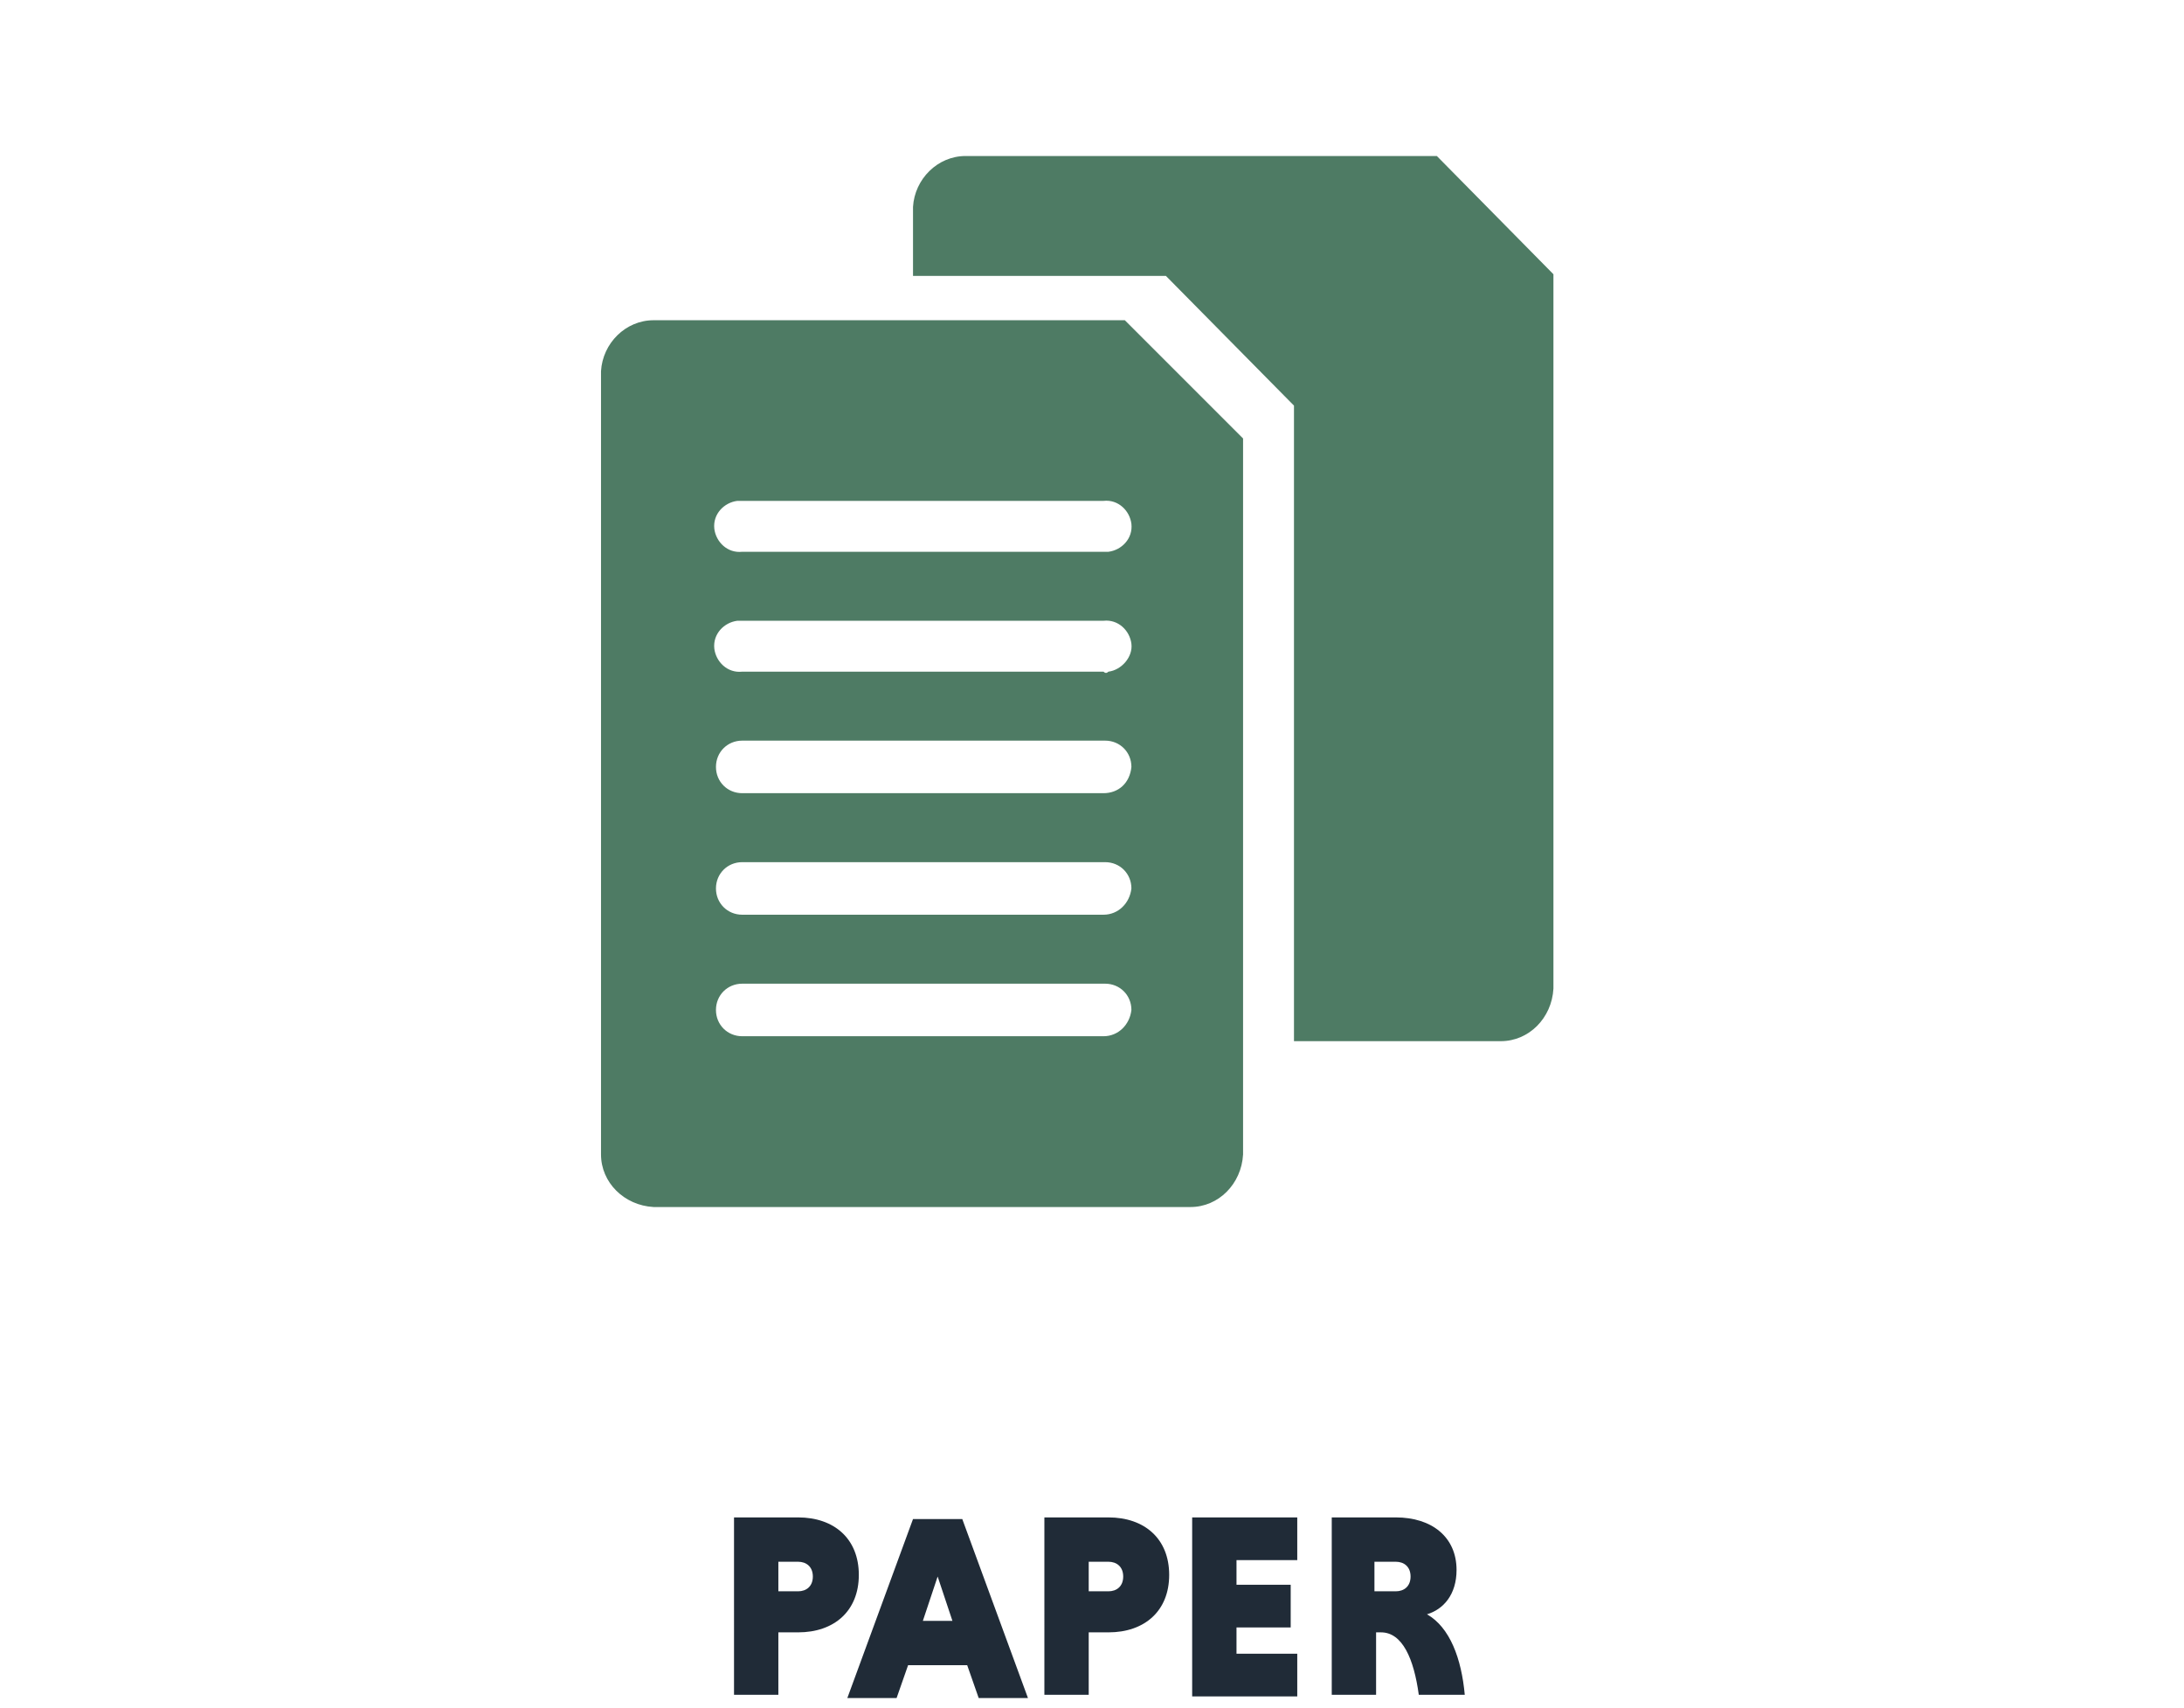 <?xml version="1.0" encoding="utf-8"?>
<!-- Generator: Adobe Illustrator 25.2.3, SVG Export Plug-In . SVG Version: 6.00 Build 0)  -->
<svg version="1.1" id="Camada_1" xmlns="http://www.w3.org/2000/svg" xmlns:xlink="http://www.w3.org/1999/xlink" x="0px" y="0px"
	 viewBox="0 0 133 104" style="enable-background:new 0 0 133 104;" xml:space="preserve">
<style type="text/css">
	.st0{fill:#4E7B64;}
	.st1{fill:#202B37;}
</style>
<path class="st0" d="M87.5,9.5H58.8c-1.7,0-3.1,1.4-3.2,3.1v4.2h15.4l7.8,7.9v38.7h12.6c1.7,0,3.1-1.4,3.2-3.2V16.7L87.5,9.5z"/>
<path class="st0" d="M68.5,19.5H39.8c-1.7,0-3.1,1.4-3.2,3.1v47.7c0,1.7,1.4,3.1,3.2,3.2h32.7c1.7,0,3.1-1.4,3.2-3.2V26.7L68.5,19.5
	z M67.2,63.1H45.2c-0.9,0-1.6-0.7-1.6-1.6s0.7-1.6,1.6-1.6c0,0,0,0,0,0h22.1c0.9,0,1.6,0.7,1.6,1.6C68.8,62.4,68.1,63.1,67.2,63.1z
	 M67.2,55.7H45.2c-0.9,0-1.6-0.7-1.6-1.6s0.7-1.6,1.6-1.6c0,0,0,0,0,0h22.1c0.9,0,1.6,0.7,1.6,1.6C68.8,55,68.1,55.7,67.2,55.7z
	 M67.2,48.3H45.2c-0.9,0-1.6-0.7-1.6-1.6s0.7-1.6,1.6-1.6c0,0,0,0,0,0h22.1c0.9,0,1.6,0.7,1.6,1.6C68.8,47.7,68.1,48.3,67.2,48.3z
	 M67.2,40.9H45.2c-0.9,0.1-1.6-0.6-1.7-1.4c-0.1-0.9,0.6-1.6,1.4-1.7c0.1,0,0.2,0,0.2,0h22.1c0.9-0.1,1.6,0.6,1.7,1.4
	s-0.6,1.6-1.4,1.7C67.4,41,67.3,41,67.2,40.9z M67.2,33.6H45.2c-0.9,0.1-1.6-0.6-1.7-1.4c-0.1-0.9,0.6-1.6,1.4-1.7
	c0.1,0,0.2,0,0.2,0h22.1c0.9-0.1,1.6,0.6,1.7,1.4c0.1,0.9-0.6,1.6-1.4,1.7C67.4,33.6,67.3,33.6,67.2,33.6z"/>
<g>
	<path class="st1" d="M44.6,92.4h4c2.2,0,3.7,1.3,3.7,3.5s-1.5,3.5-3.7,3.5h-1.2v3.8h-2.7V92.4z M48.6,95.1h-1.2v1.8h1.2
		c0.5,0,0.9-0.3,0.9-0.9S49.1,95.1,48.6,95.1z"/>
	<path class="st1" d="M58.9,101.4h-3.6l-0.7,2h-3l4-10.9h3l4,10.9h-3L58.9,101.4z M56.2,98.7H58L57.1,96L56.2,98.7z"/>
	<path class="st1" d="M63.5,92.4h4c2.2,0,3.7,1.3,3.7,3.5s-1.5,3.5-3.7,3.5h-1.2v3.8h-2.7V92.4z M67.5,95.1h-1.2v1.8h1.2
		c0.5,0,0.9-0.3,0.9-0.9S68,95.1,67.5,95.1z"/>
	<path class="st1" d="M72.6,103.3V92.4H79v2.6h-3.7v1.5h3.3v2.6h-3.3v1.6H79v2.6H72.6z"/>
	<path class="st1" d="M80.9,92.4H85c2.2,0,3.7,1.2,3.7,3.2c0,1.5-0.8,2.4-1.8,2.7c1.4,0.8,2.1,2.7,2.3,4.9h-2.8
		c-0.3-2.2-1-3.8-2.3-3.8h-0.3v3.8h-2.7V92.4z M85,95.1h-1.3v1.8H85c0.5,0,0.9-0.3,0.9-0.9S85.5,95.1,85,95.1z"/>
</g>
</svg>
